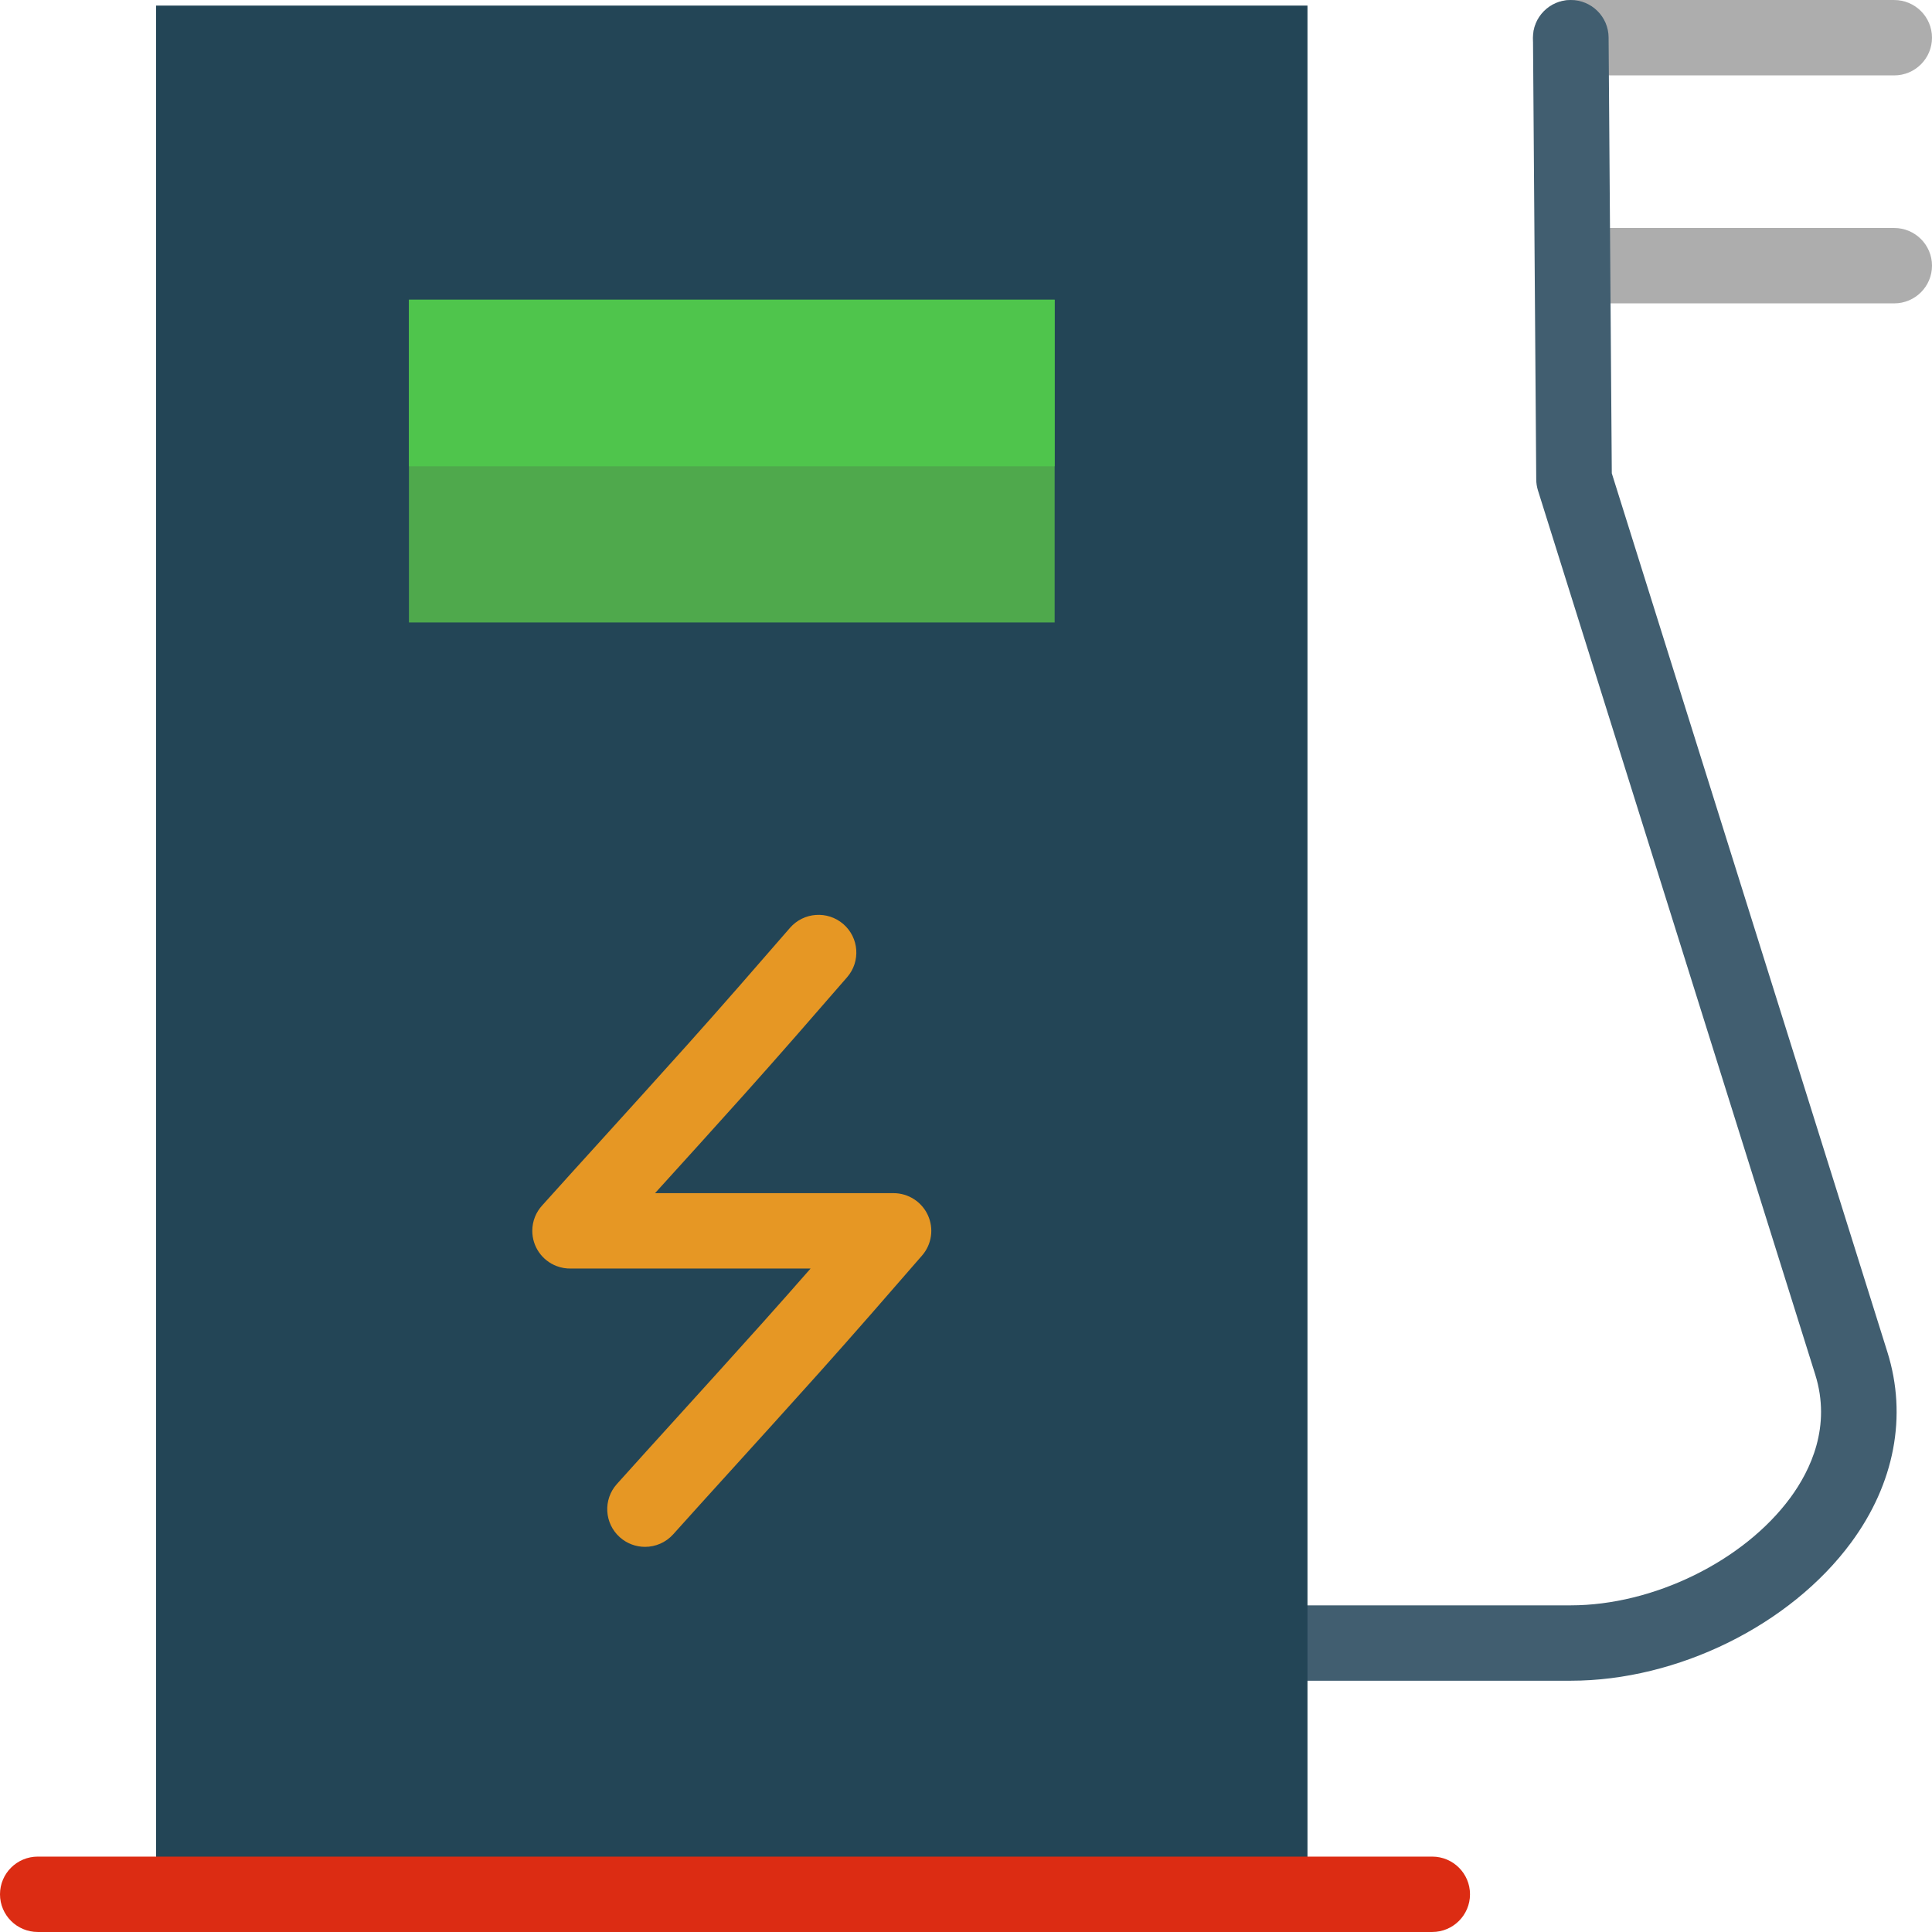 <?xml version="1.0" encoding="iso-8859-1"?>
<!-- Uploaded to: SVG Repo, www.svgrepo.com, Generator: SVG Repo Mixer Tools -->
<svg height="800px" width="800px" version="1.1" id="Layer_1" xmlns="http://www.w3.org/2000/svg" xmlns:xlink="http://www.w3.org/1999/xlink" 
	 viewBox="0 0 512 512" xml:space="preserve">
<path style="fill:#ADADAD;" d="M406.258,9.993c0-5.516,4.484-9.988,10.017-9.988h85.708c5.533,0,10.017,4.472,10.017,9.988
	s-4.484,9.988-10.017,9.988h-85.708C410.742,19.981,406.258,15.509,406.258,9.993z M501.983,60.419h-84.362
	c-5.533,0-10.017,4.472-10.017,9.988c0,5.516,4.484,9.988,10.017,9.988h84.362c5.533,0,10.017-4.472,10.017-9.988
	C512,64.892,507.516,60.419,501.983,60.419z"/>
<path style="fill:#415E70;" d="M490.573,408.787c-16.146,21.904-46.003,36.621-74.295,36.621h-74.352
	c-5.533,0-10.017-4.472-10.017-9.988s4.484-9.988,10.017-9.988h74.352c21.879,0,45.792-11.709,58.151-28.475
	c5.402-7.328,10.936-18.946,6.627-32.682l-73.481-234.302c-0.295-0.942-0.449-1.921-0.456-2.908l-0.86-117.002
	C406.217,4.546,410.67,0.041,416.203,0c0.025,0,0.05,0,0.075,0c5.497,0,9.975,4.423,10.016,9.915l0.849,115.515l73.036,232.882
	C505.491,375.25,502.079,393.176,490.573,408.787z"/>
<path style="fill:#234556;" d="M41.371,1.483h305.125V512H41.371V1.483L41.371,1.483z"/>
<path style="fill:#4FA94C;" d="M108.375,79.422h171.117v85.533H108.375V79.422L108.375,79.422z"/>
<path style="fill:#E69724;" d="M244.362,332.718c-8.889,10.241-18.324,21.085-27.382,31.191
	c-8.288,9.244-15.942,17.681-22.694,25.126c-5.747,6.335-11.024,12.153-15.874,17.565c-1.979,2.206-4.719,3.331-7.472,3.331
	c-2.376,0-4.762-0.838-6.674-2.541c-4.125-3.676-4.479-9.991-0.791-14.103c4.875-5.437,10.178-11.283,15.952-17.65
	c6.734-7.424,14.367-15.84,22.616-25.039c4.198-4.684,8.488-9.54,12.772-14.425h-63.41c-1.313,0.041-2.629-0.169-3.898-0.652
	c-3.88-1.477-6.445-5.189-6.445-9.331c0-2.62,1.012-5.006,2.667-6.788c4.828-5.384,10.075-11.168,15.784-17.461
	c6.748-7.44,14.397-15.873,22.666-25.096c9.13-10.185,18.428-20.874,27.168-30.948c3.62-4.172,9.946-4.628,14.13-1.02
	s4.641,9.917,1.022,14.089c-8.794,10.136-18.153,20.893-27.383,31.192c-8.309,9.266-15.978,17.722-22.745,25.181
	c-0.26,0.287-0.519,0.573-0.778,0.858h63.193c3.92,0,7.481,2.281,9.111,5.837C247.529,325.59,246.928,329.761,244.362,332.718z"/>
<path style="fill:#4FC54C;" d="M108.375,79.422h171.117v44.142H108.375V79.422z"/>
<path style="fill:#DC2C13;" d="M389.565,502.008c0,5.516-4.484,9.988-10.017,9.988H10.017C4.484,511.997,0,507.524,0,502.008
	s4.484-9.988,10.017-9.988h369.53C385.081,492.021,389.565,496.492,389.565,502.008z"/>
</svg>